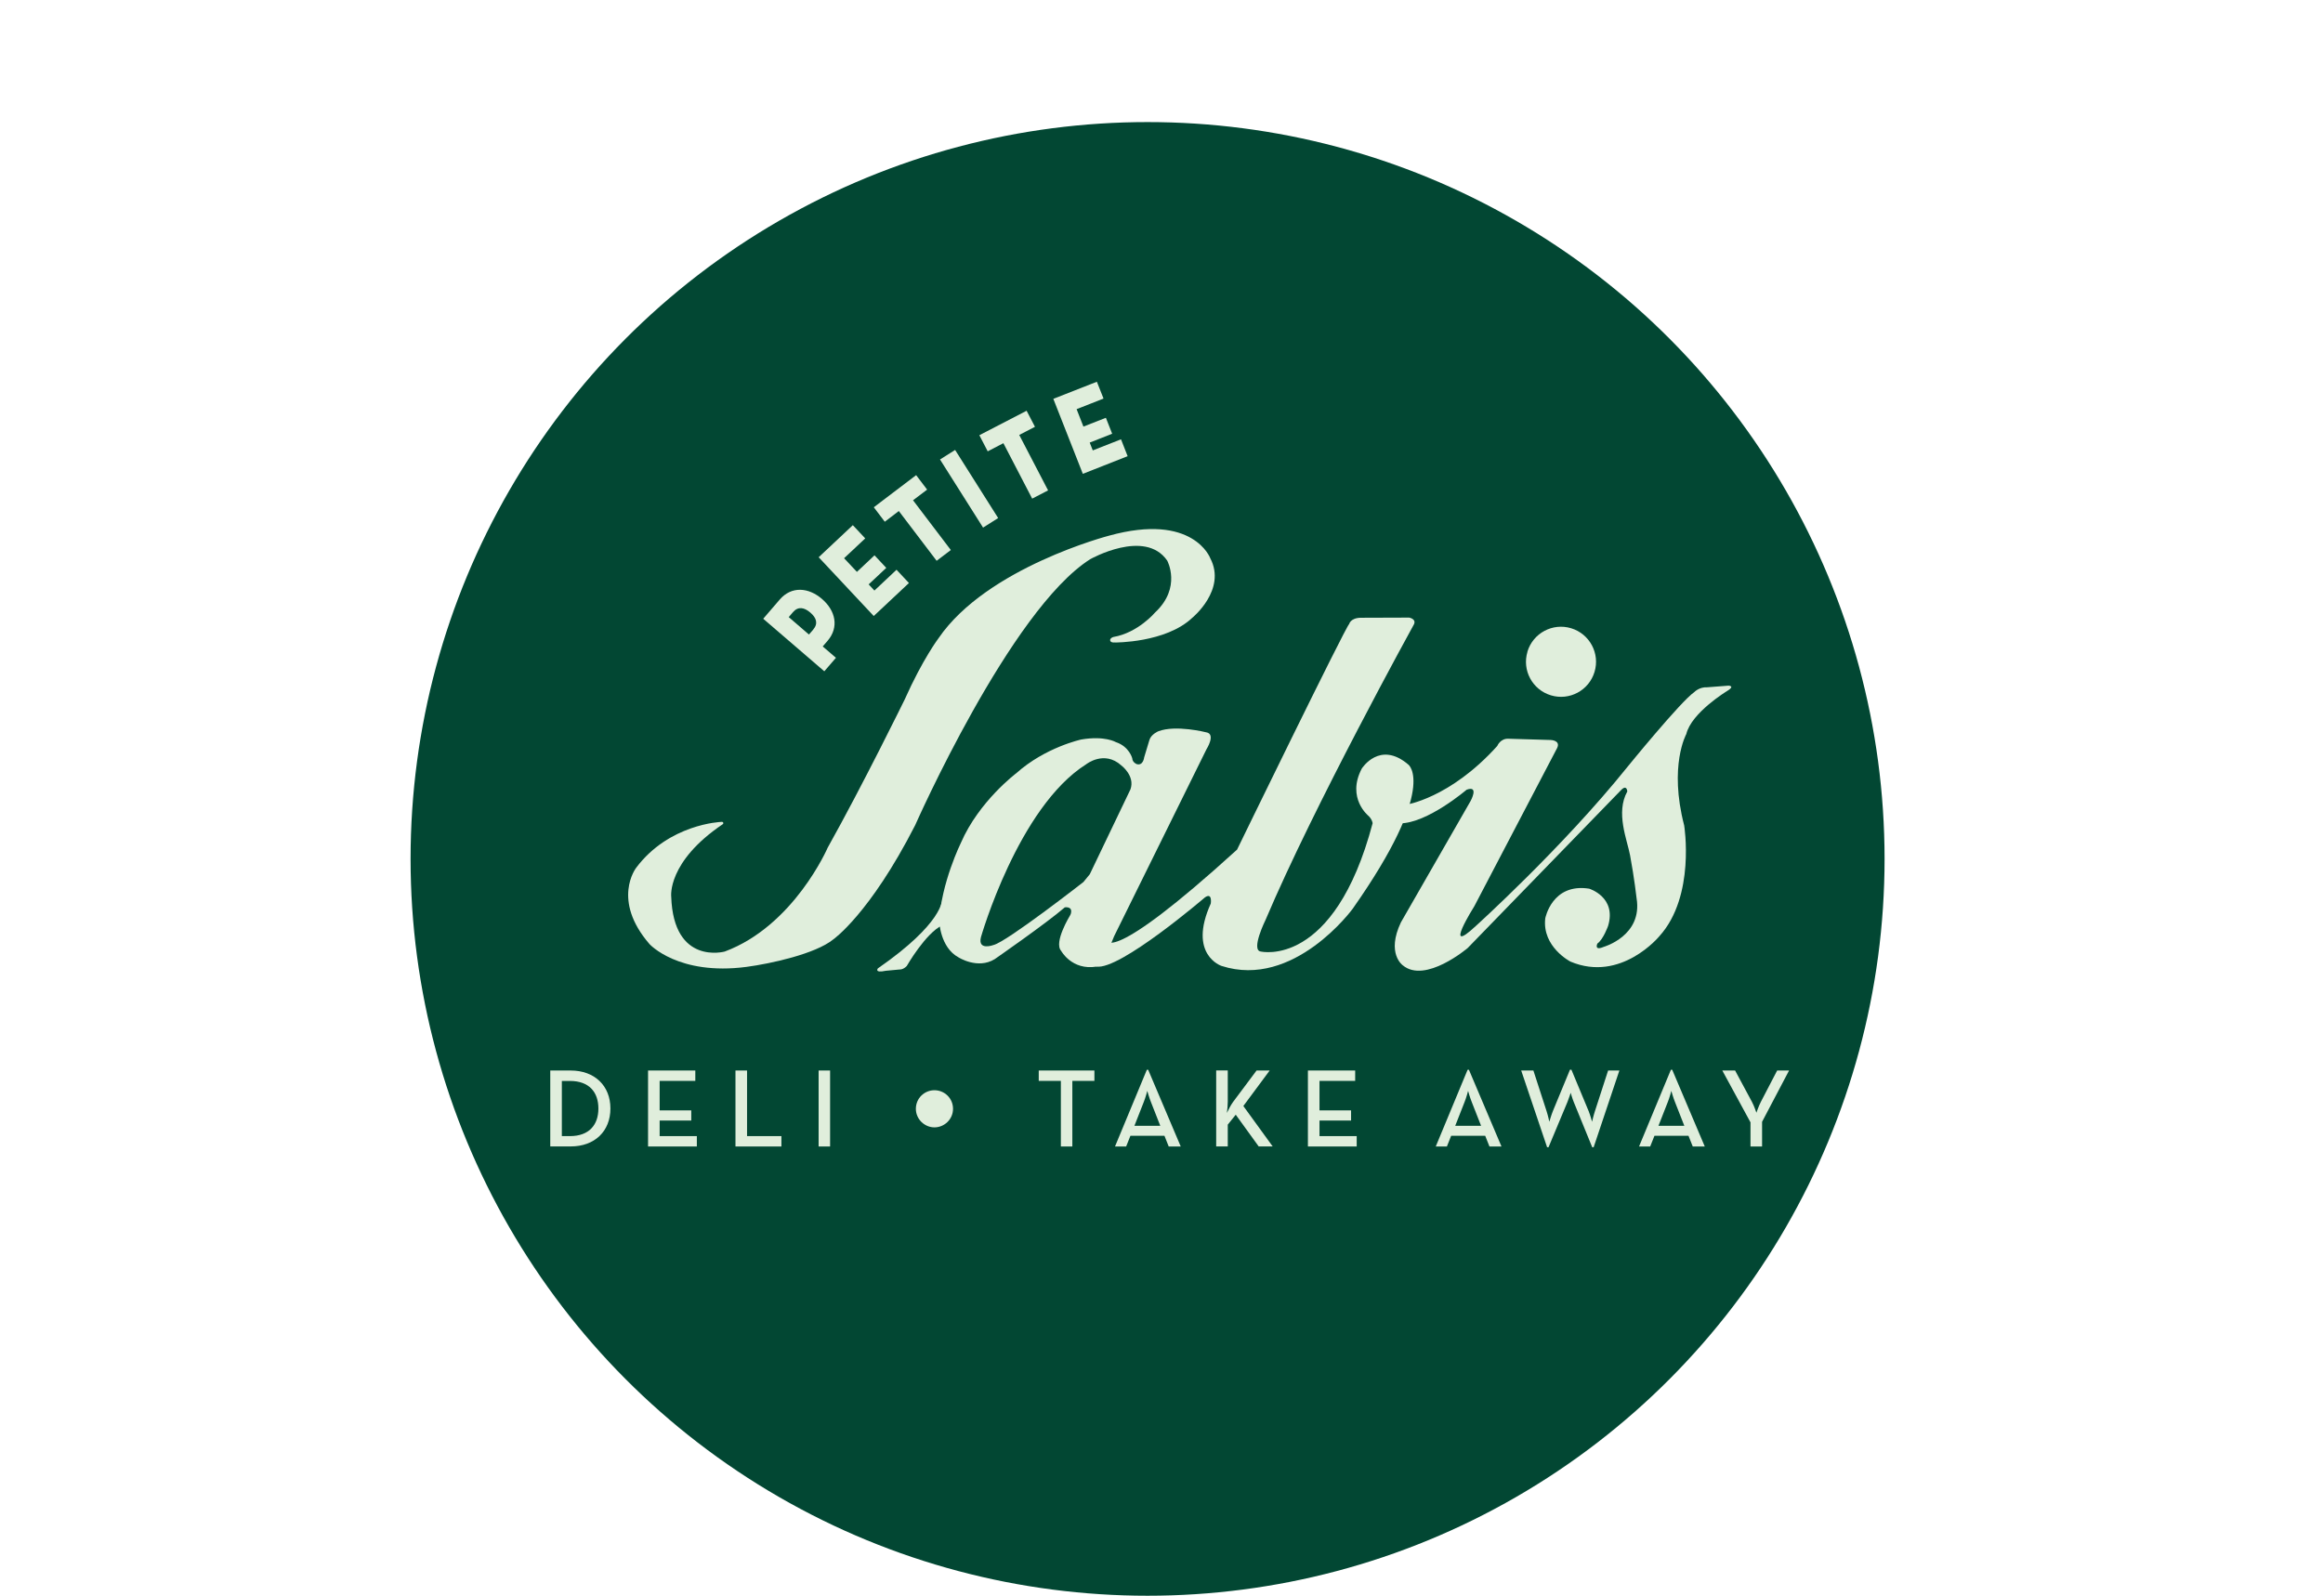 <?xml version="1.0" encoding="UTF-8"?>
<svg id="Layer_1" data-name="Layer 1" xmlns="http://www.w3.org/2000/svg" xmlns:xlink="http://www.w3.org/1999/xlink" viewBox="0 0 425.2 292.15">
  <defs>
    <style>
      .cls-1 {
        fill: none;
      }

      .cls-2 {
        fill: #e0eedc;
      }

      .cls-3 {
        clip-path: url(#clippath-1);
      }

      .cls-4 {
        fill: #024733;
      }

      .cls-5 {
        clip-path: url(#clippath);
      }
    </style>
    <clipPath id="clippath">
      <rect class="cls-1" width="425.2" height="283.46"/>
    </clipPath>
    <clipPath id="clippath-1">
      <rect class="cls-1" width="425.2" height="283.46"/>
    </clipPath>
  </defs>
  <circle class="cls-4" cx="210.05" cy="157.25" r="134.9"/>
  <g class="cls-5">
    <g class="cls-3">
      <path class="cls-2" d="M100.72,195.99h3.74c4.36,0,7.27,2.78,7.27,6.95s-2.88,6.95-7.27,6.95h-3.74v-13.91ZM104.32,208c3.54,0,5.21-2.09,5.21-5.05s-1.66-5.05-5.21-5.05h-1.48v10.1h1.48Z"/>
      <polygon class="cls-2" points="118.62 195.99 127.27 195.99 127.27 197.89 120.74 197.89 120.74 203.29 126.53 203.29 126.53 205.15 120.74 205.15 120.74 208 127.55 208 127.55 209.9 118.62 209.9 118.62 195.99"/>
      <polygon class="cls-2" points="134.62 195.99 136.74 195.99 136.74 208 143.03 208 143.03 209.9 134.62 209.9 134.62 195.99"/>
      <rect class="cls-2" x="149.84" y="195.99" width="2.1" height="13.91"/>
      <path class="cls-2" d="M167.64,203c0-1.95,1.58-3.4,3.4-3.4s3.4,1.45,3.4,3.4-1.61,3.4-3.4,3.4-3.4-1.48-3.4-3.4"/>
      <polygon class="cls-2" points="194.18 197.89 190.13 197.89 190.13 195.99 200.32 195.99 200.32 197.89 196.28 197.89 196.28 209.9 194.18 209.9 194.18 197.89"/>
      <path class="cls-2" d="M209.92,195.85h.24l5.96,14.05h-2.2l-.78-1.96h-6.23l-.78,1.96h-2.04l5.83-14.05ZM212.38,206.12l-1.7-4.33c-.34-.82-.68-2.07-.68-2.07,0,0-.32,1.25-.66,2.07l-1.7,4.33h4.75Z"/>
      <path class="cls-2" d="M225.6,201.88l4.4-5.89h2.4l-4.82,6.5,5.37,7.4h-2.56l-4.2-5.81-1.46,1.82v3.99h-2.12v-13.91h2.12v5.73c0,.63-.08,1.47-.16,2.05.3-.63.7-1.41,1.04-1.88"/>
      <polygon class="cls-2" points="239.4 195.99 248.05 195.99 248.05 197.89 241.52 197.89 241.52 203.29 247.3 203.29 247.3 205.15 241.52 205.15 241.52 208 248.33 208 248.33 209.9 239.4 209.9 239.4 195.99"/>
      <path class="cls-2" d="M268.63,195.85h.24l5.96,14.05h-2.2l-.78-1.96h-6.23l-.78,1.96h-2.04l5.83-14.05ZM271.1,206.12l-1.7-4.33c-.34-.82-.68-2.07-.68-2.07,0,0-.32,1.25-.66,2.07l-1.7,4.33h4.75Z"/>
      <path class="cls-2" d="M278.45,195.99h2.22l2.4,7.4c.26.78.52,1.98.52,1.98,0,0,.34-1.19.66-1.98l3.12-7.55h.26l3.14,7.55c.32.78.64,1.98.64,1.98,0,0,.28-1.21.54-1.98l2.4-7.4h2.06l-4.71,14.05h-.26l-3.38-8.28c-.28-.67-.56-1.7-.56-1.7,0,0-.32,1.02-.6,1.7l-3.46,8.28h-.26l-4.74-14.05Z"/>
      <path class="cls-2" d="M305.84,195.85h.24l5.96,14.05h-2.2l-.78-1.96h-6.23l-.78,1.96h-2.04l5.83-14.05ZM308.3,206.12l-1.7-4.33c-.34-.82-.68-2.07-.68-2.07,0,0-.32,1.25-.66,2.07l-1.7,4.33h4.75Z"/>
      <path class="cls-2" d="M320.42,205.5l-5.17-9.51h2.34l3.08,5.73c.42.78.82,2,.82,2,0,0,.42-1.23.82-2l2.98-5.73h2.18l-4.94,9.39v4.52h-2.12v-4.4Z"/>
      <path class="cls-2" d="M153.01,120.43l-2.13,2.47-11.18-9.62,3.02-3.51c2.14-2.49,5.26-2.25,7.74-.11,2.48,2.14,3.16,5.17,1.02,7.66l-.89,1.03,2.42,2.08ZM148.85,115.26c.96-1.12.56-2.18-.53-3.11-1.09-.93-2.21-1.19-3.17-.08l-.78.91,3.7,3.19.79-.91Z"/>
      <polygon class="cls-2" points="149.85 102.02 156.1 96.15 158.37 98.57 154.5 102.2 156.85 104.7 160.07 101.67 162.22 103.97 159 106.99 160.05 108.12 164.1 104.31 166.37 106.74 159.93 112.78 149.85 102.02"/>
      <polygon class="cls-2" points="164.52 93.56 161.95 95.52 159.94 92.87 167.69 86.99 169.7 89.64 167.12 91.59 174.04 100.7 171.44 102.67 164.52 93.56"/>
      <rect class="cls-2" x="175.75" y="82.12" width="3.27" height="14.75" transform="translate(-20.38 108.59) rotate(-32.29)"/>
      <polygon class="cls-2" points="183.66 81.14 180.79 82.63 179.26 79.68 187.91 75.2 189.44 78.14 186.56 79.63 191.84 89.78 188.93 91.29 183.66 81.14"/>
      <polygon class="cls-2" points="192.8 73.02 200.77 69.89 201.99 72.97 197.06 74.91 198.31 78.1 202.42 76.49 203.57 79.41 199.46 81.03 200.02 82.46 205.19 80.43 206.4 83.52 198.2 86.75 192.8 73.02"/>
      <path class="cls-2" d="M204.03,117.63s9.33.09,14.2-4.52c0,0,6.32-5.14,3.3-10.9,0,0-3.07-8.41-18.53-4.14,0,0-22.34,5.8-31.2,18.76,0,0-2.89,3.8-6.2,11.22,0,0-7.67,15.66-14.1,27.14,0,0-6.17,14.3-18.85,19.02,0,0-9.37,2.59-9.79-10.05,0,0-.8-6.36,9.44-13.27,0,0,.16-.12.07-.29-.06-.12-.18-.16-.43-.12,0,0-9.48.36-15.5,8.4,0,0-4.57,5.87,2.45,13.97,0,0,5.26,5.81,17.74,4.17,4.45-.59,12.61-2.38,15.86-5.01,0,0,6.68-4.61,15.02-20.93,0,0,17.41-39.43,32.04-48.7,0,0,10-5.66,14.09.25,0,0,2.69,4.92-2.2,9.49,0,0-3.13,3.73-7.64,4.5,0,0-.33.09-.5.3-.23.29-.1.78.73.7"/>
      <path class="cls-2" d="M209.43,138.64s-.16,1.62-1.38,1.25c0,0-.78-.3-.81-1.08,0,0-.56-2.14-2.99-2.94,0,0-2.04-1.22-6.34-.48,0,0-6.57,1.41-11.89,6.17,0,0-6.82,5.11-10.13,12.73,0,0-3.64,7.38-3.97,14.43,0,0,.17,4.73,3.5,6.54,0,0,3.52,2.27,6.65.34,0,0,9.39-6.51,12.83-9.48,0,0,1.54-.27,1.09,1.2l3.9-7.77-1.58,1.93s-14,10.93-16.45,11.53c0,0-2.94,1.11-2.31-1.43,0,0,6.8-23.8,19.27-31.66,0,0,3.27-2.62,6.42.21,0,0,2.56,1.91,1.68,4.38l-11.07,23.11s-3.02,4.9-1.62,6.46c0,0,1.95,3.62,6.47,2.89,0,0,1.11-.07,3.23-5.57l16.91-34.24s1.78-2.8-.07-3.09c0,0-5.58-1.42-8.77-.18,0,0-1.3.54-1.61,1.58l-.96,3.18Z"/>
      <path class="cls-2" d="M202.5,172.07s.13,5.14,23.93-16.52c0,0,19.86-40.8,20.52-41.3,0,0,.24-1.13,2.15-1.15l8.83-.03s1.52.26.77,1.43c0,0-18.23,33.07-27.03,53.86,0,0-2.81,5.66-.87,5.85,0,0,13.38,3.15,20.44-23.48,0,0-.02-.61-.71-1.32,0,0-4.13-3.25-1.27-8.7,0,0,3.28-5.22,8.53-.72,0,0,5.49,4.07-10.19,26.38,0,0-10.76,14.76-24.02,10.47,0,0-6.2-2.04-1.96-11.42,0,0,.33-2.1-1.07-1.12,0,0-15.61,13.39-19.87,12.66l1.79-4.89Z"/>
      <path class="cls-2" d="M257.27,147.35s8.08-1.12,16.79-10.78c0,0,.56-1.43,2.12-1.32l7.68.23s1.83.06,1.16,1.46l-15.16,28.97s-5.92,9.4.25,3.64c0,0,15.91-14.37,27.74-29.1,0,0,9.79-12.04,12.27-13.74,0,0,.9-.96,2.36-.88l3.9-.3s1.34.04-.31,1.02c0,0-6.48,3.94-7.41,7.84,0,0-3.23,5.79-.39,16.73,0,0,2.11,12.93-4.53,20.27,0,0-7.02,8.57-16.29,4.66,0,0-5.21-2.68-4.61-7.91,0,0,1.23-6.51,8.04-5.44,0,0,5.07,1.53,3.46,6.83,0,0-.86,2.44-1.96,3.22,0,0-.67,1.4,1.17.6,0,0,7.13-2.02,6.01-8.88,0,0-.41-3.68-1.19-7.86-.54-2.88-2.68-7.82-.51-11.71,0,0-.08-1.37-1.16-.23l-28.05,28.89s-7.78,6.62-11.9,3.16c0,0-3.04-2.15-.33-7.85l12.75-22.21s1.63-2.95-.73-2.07c0,0-7.18,6.15-12.19,6.15l1.02-3.38Z"/>
      <path class="cls-2" d="M279.59,119.31c-1.03,3.39.89,6.97,4.28,7.99,3.39,1.03,6.97-.89,7.99-4.28,1.03-3.39-.89-6.97-4.28-8-3.39-1.03-6.97.89-8,4.28"/>
      <path class="cls-2" d="M172.42,164.74s.28,4.22-11.73,12.55c0,0-.74.9,1.46.44l2.47-.23s.66.08,1.35-.64c0,0,3.44-6.01,6.49-7.45l-.04-4.67Z"/>
    </g>
  </g>
</svg>